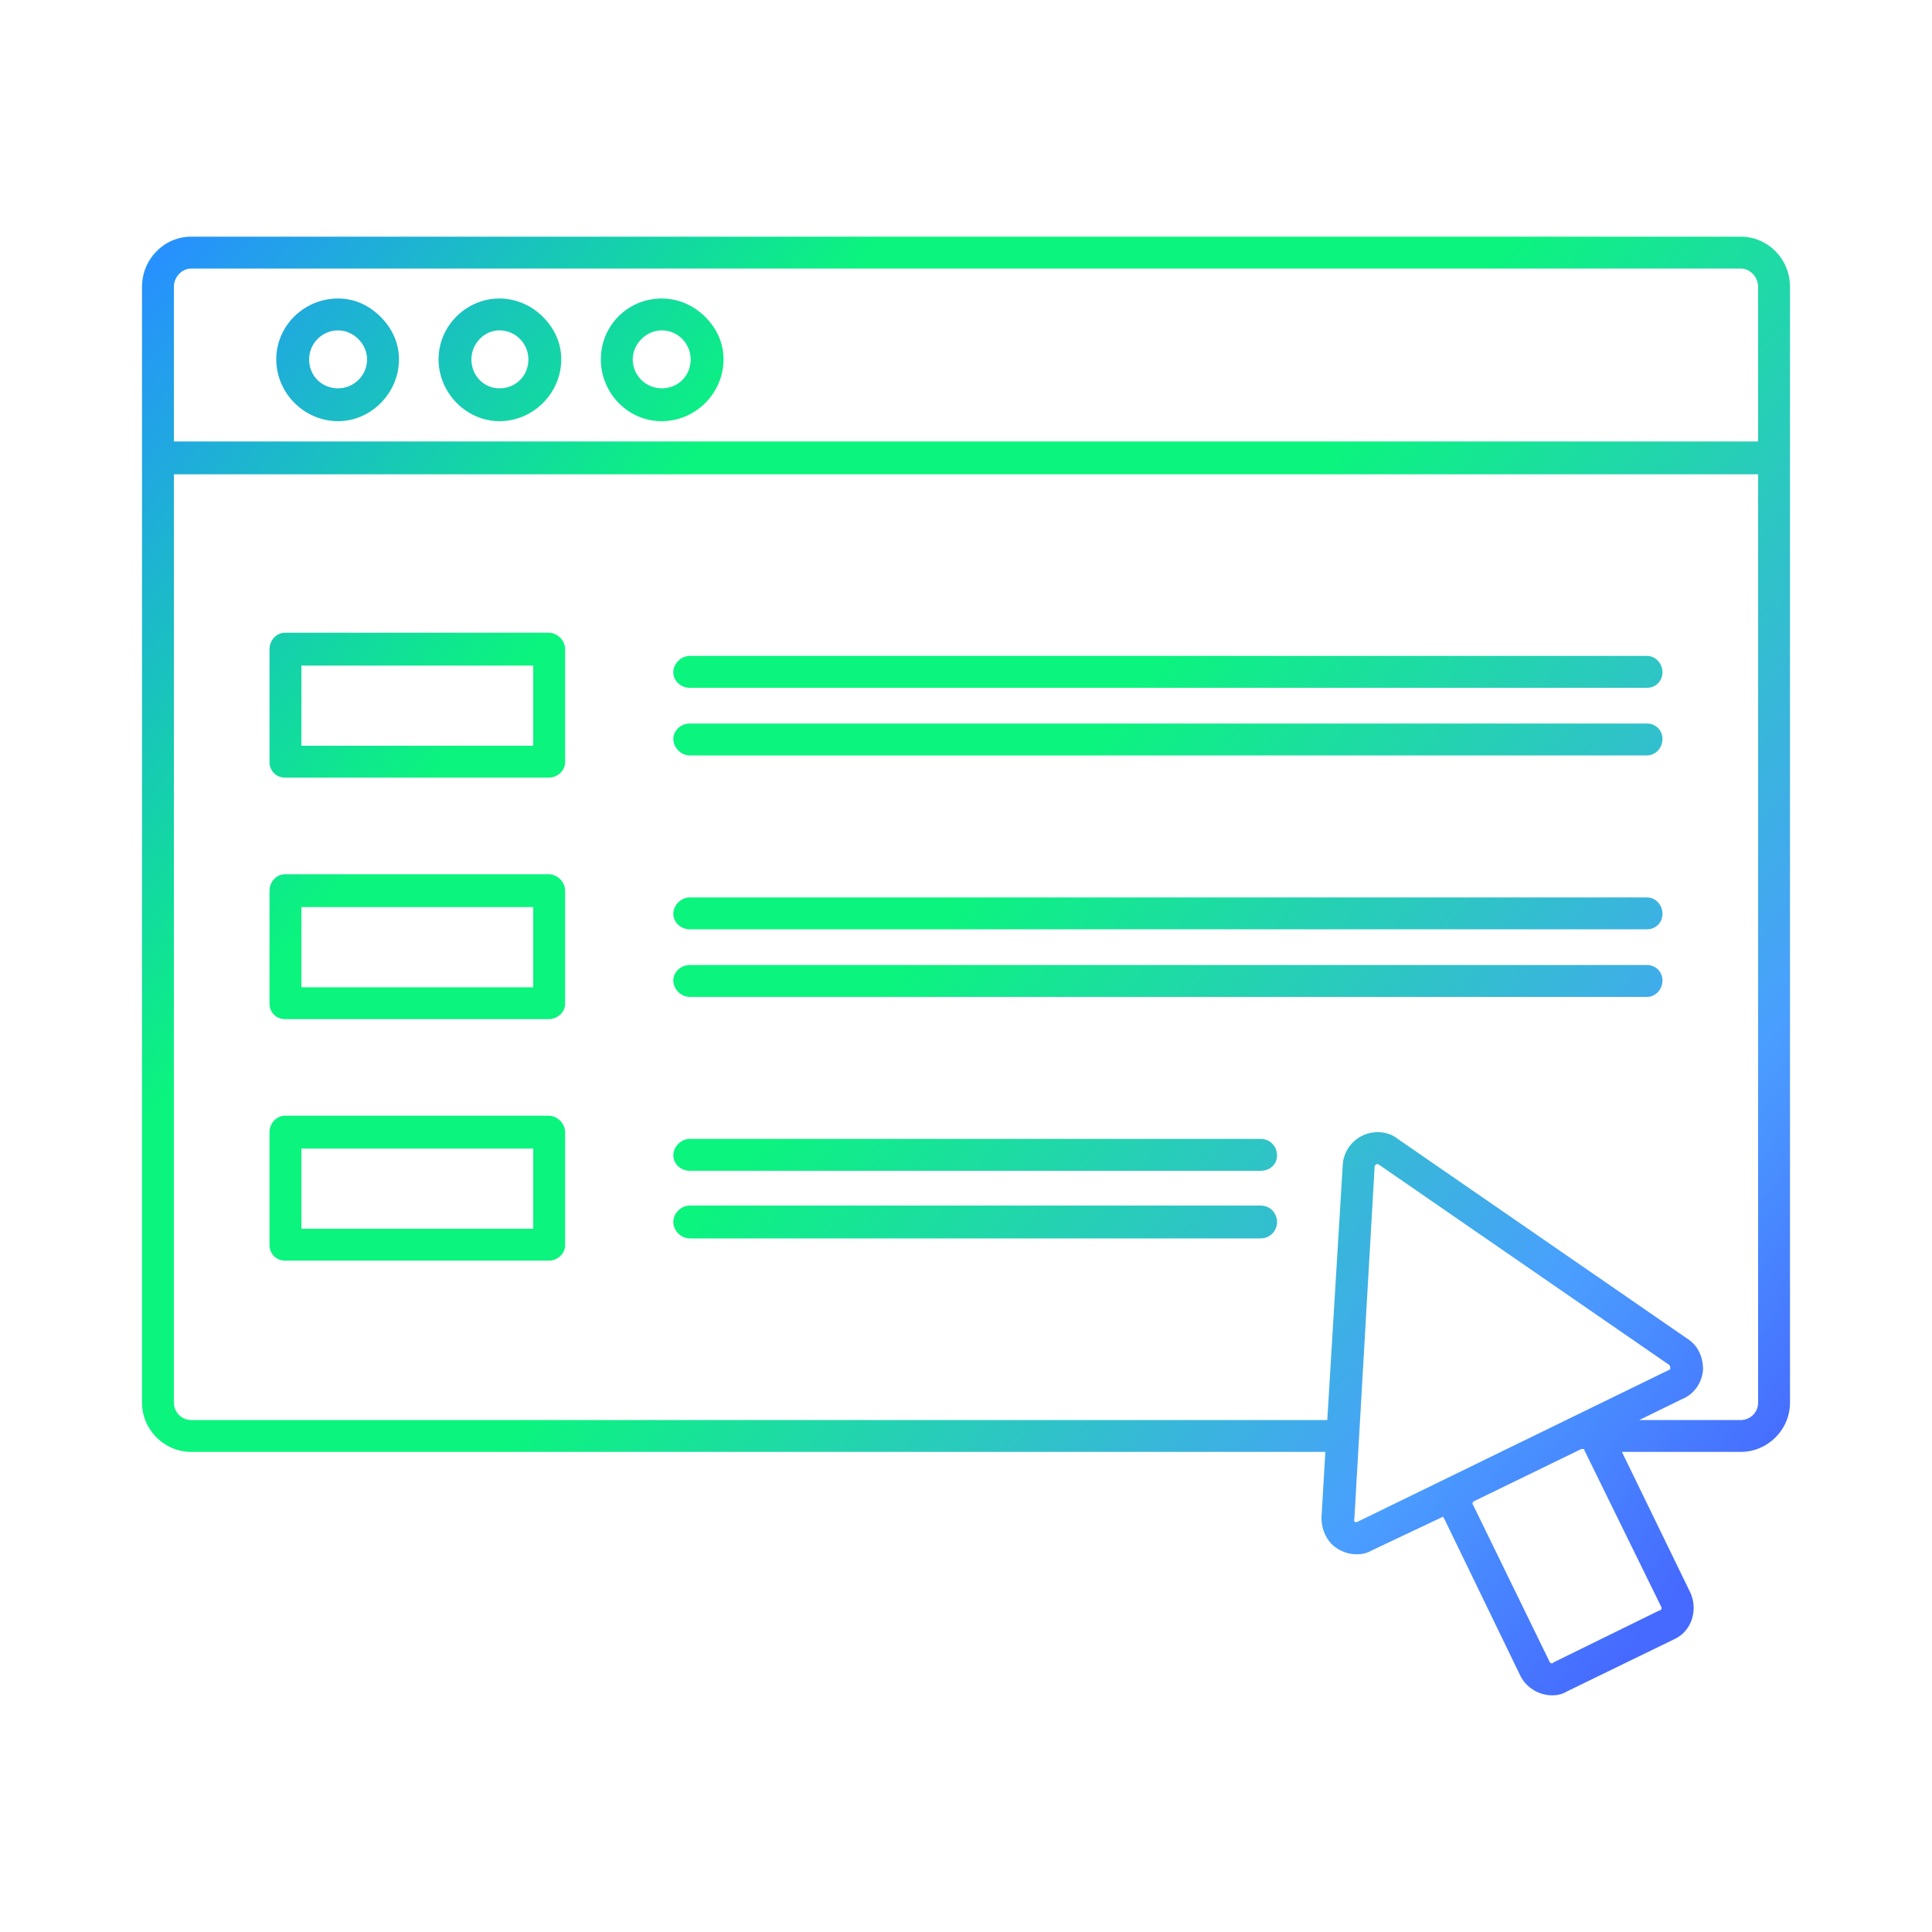 <svg xmlns="http://www.w3.org/2000/svg" width="2in" height="2in" fill-rule="evenodd"
    clip-rule="evenodd" image-rendering="optimizeQuality" shape-rendering="geometricPrecision"
    text-rendering="geometricPrecision" viewBox="0 0 2000 2000" id="browser">
    <defs>
        <linearGradient id="a" x1="122.854" x2="1877.15" y1="269.043" y2="1730.96"
        gradientUnits="userSpaceOnUse">
        <stop offset="0" stop-color="#0bf47e"></stop>
        <stop offset=".012" stop-color="#2790ff"></stop>
        <stop offset=".259" stop-color="#0bf47e"></stop>
        <stop offset=".478" stop-color="#0bf47e"></stop>
        <stop offset=".8" stop-color="#4a9eff"></stop>
        <stop offset=".929" stop-color="#466aff"></stop>
        <stop offset="1" stop-color="#466aff"></stop>
    </linearGradient>
    </defs>
    <path fill="url(#a)"
        d="M1802 1503l-123 0 71 146c8,18 1,40 -17,48l-111 54c-5,3 -10,4 -15,4 -14,0 -27,-8 -33,-20l-79 -163c-1,-1 -1,-2 -1,-2l-74 35c-5,3 -10,4 -16,4 -9,0 -19,-4 -26,-11 -7,-8 -10,-17 -10,-27l4 -68 -1174 0c-28,0 -51,-23 -51,-51l0 -978 0 -177c0,-29 23,-52 51,-52l1604 0c28,0 51,23 51,52l0 177 0 978c0,28 -23,51 -51,51zm-162 -3l0 0 0 0 0 0 0 0 0 0 -1 0 0 0c0,0 -1,0 -1,0 -1,0 -1,0 -1,0l-111 54c-1,0 -1,1 -1,1 -1,1 -1,2 0,3l79 162c0,1 2,2 3,2 0,0 0,0 1,-1l110 -54c2,0 2,-2 2,-3l-80 -163c0,0 0,-1 0,-1zm57 -30l105 0c10,0 18,-8 18,-18l0 -961 -1640 0 0 961c0,10 8,18 18,18l1176 0 16 -264c1,-19 17,-34 36,-34 7,0 15,2 21,7l300 207c11,7 16,19 16,32 -1,13 -9,25 -21,30l-45 22zm-271 -265c-1,0 -3,1 -3,3l-21 365c-1,0 0,1 0,2 1,1 2,1 4,0l322 -157c1,0 1,-1 1,-2 0,-1 0,-2 -1,-3l-300 -207c-1,0 -1,-1 -2,-1zm-121 77l-591 0c-9,0 -17,-8 -17,-17 0,-9 8,-17 17,-17l591 0c10,0 17,8 17,17 0,9 -7,17 -17,17zm0 -70l-591 0c-9,0 -17,-7 -17,-16 0,-9 8,-17 17,-17l591 0c10,0 17,8 17,17 0,9 -7,16 -17,16zm400 -180l-991 0c-9,0 -17,-8 -17,-17 0,-9 8,-16 17,-16l991 0c9,0 16,7 16,16 0,9 -7,17 -16,17zm0 -70l-991 0c-9,0 -17,-7 -17,-16 0,-9 8,-17 17,-17l991 0c9,0 16,8 16,17 0,9 -7,16 -16,16zm0 -180l-991 0c-9,0 -17,-8 -17,-17 0,-9 8,-16 17,-16l991 0c9,0 16,7 16,16 0,9 -7,17 -16,17zm0 -70l-991 0c-9,0 -17,-7 -17,-16 0,-9 8,-17 17,-17l991 0c9,0 16,8 16,17 0,9 -7,16 -16,16zm-1137 593l-273 0c-9,0 -16,-7 -16,-16l0 -117c0,-9 7,-17 16,-17l273 0c9,0 17,8 17,17l0 117c0,9 -8,16 -17,16zm-256 -33l240 0 0 -83 -240 0 0 83zm256 -217l-273 0c-9,0 -16,-7 -16,-16l0 -117c0,-9 7,-17 16,-17l273 0c9,0 17,8 17,17l0 117c0,9 -8,16 -17,16zm-256 -33l240 0 0 -83 -240 0 0 83zm256 -217l-273 0c-9,0 -16,-7 -16,-16l0 -117c0,-9 7,-17 16,-17l273 0c9,0 17,8 17,17l0 117c0,9 -8,16 -17,16zm-256 -33l240 0 0 -83 -240 0 0 83zm373 -336c-35,0 -63,-29 -63,-64 0,-35 28,-63 63,-63 17,0 33,7 45,19 12,12 19,27 19,44 0,35 -29,64 -64,64zm0 -94c-16,0 -30,14 -30,30 0,17 14,30 30,30 17,0 30,-13 30,-30 0,-16 -13,-30 -30,-30zm-168 94c-34,0 -63,-29 -63,-64 0,-35 29,-63 63,-63 17,0 33,7 45,19 12,12 19,27 19,44 0,35 -29,64 -64,64zm0 -94c-16,0 -29,14 -29,30 0,17 13,30 29,30 17,0 30,-13 30,-30 0,-16 -13,-30 -30,-30zm-167 94c-35,0 -64,-29 -64,-64 0,-35 29,-63 64,-63 17,0 32,7 44,19 12,12 19,27 19,44 0,35 -29,64 -63,64zm0 -94c-17,0 -30,14 -30,30 0,17 13,30 30,30 16,0 30,-13 30,-30 0,-16 -14,-30 -30,-30zm1470 115l0 -160c0,-10 -8,-19 -18,-19l-1604 0c-10,0 -18,9 -18,19l0 160 1640 0z"></path>
</svg>